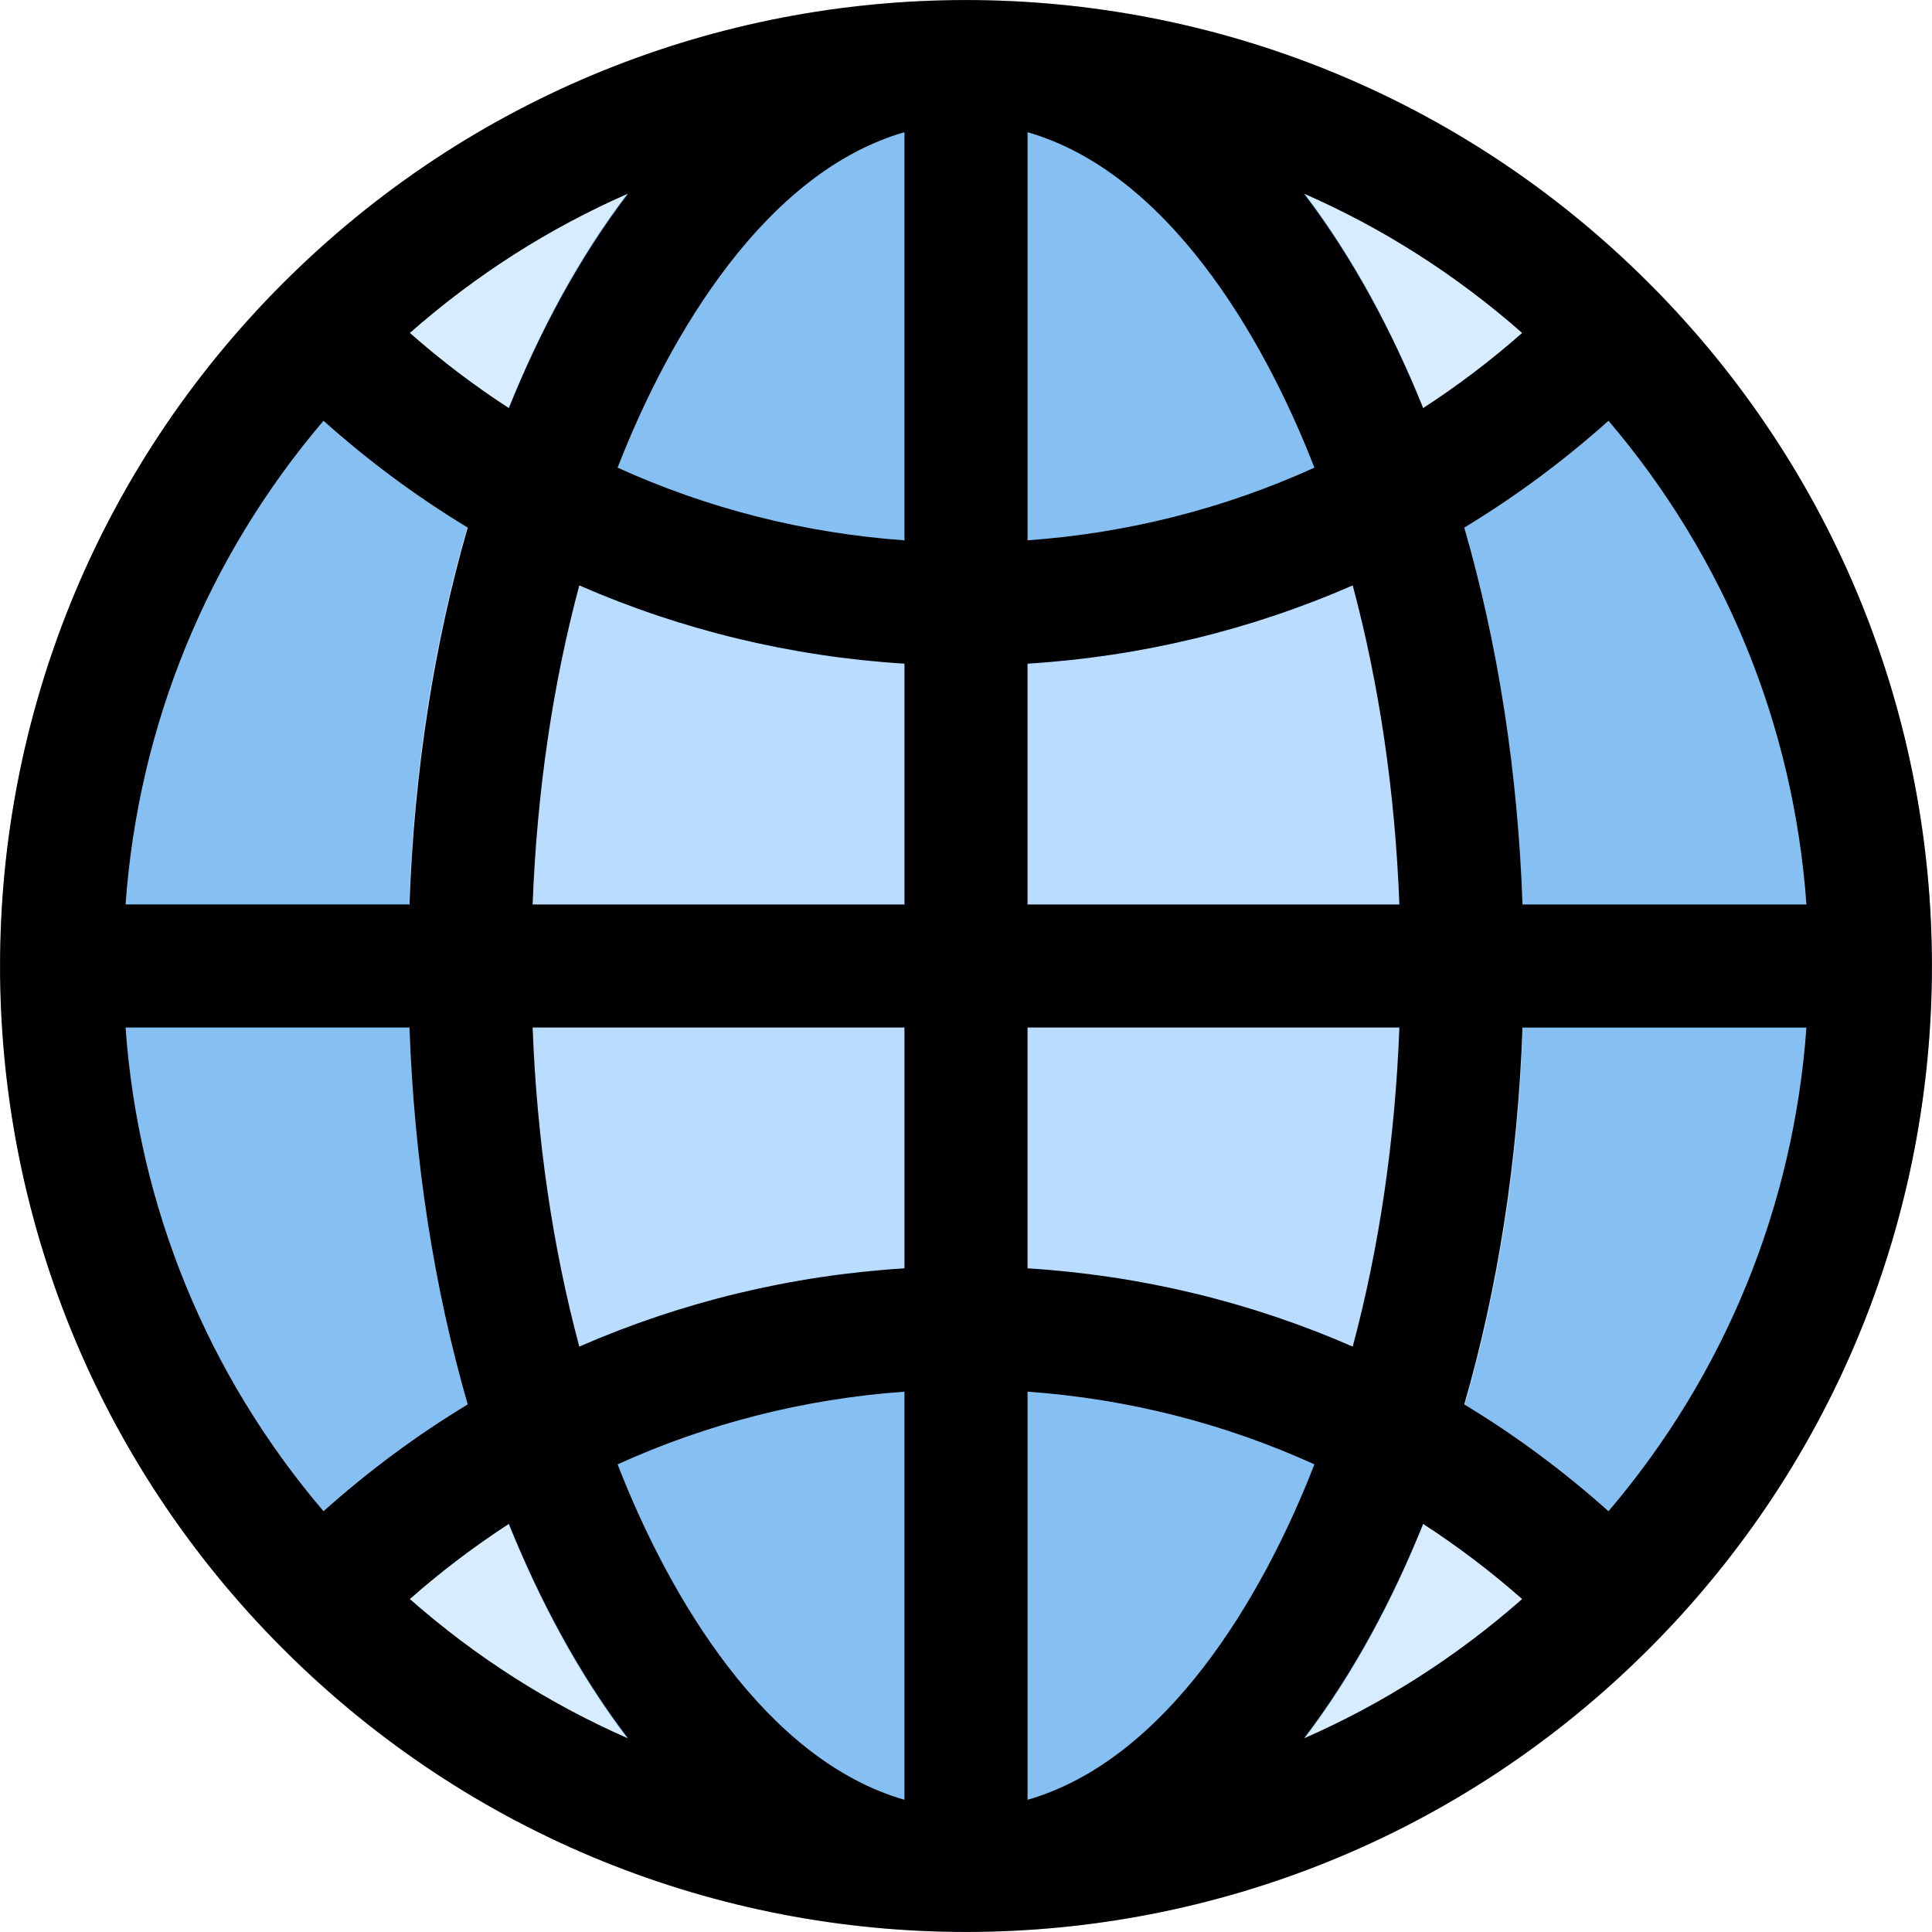 <svg id="Layer_1" enable-background="new 0 0 512.443 512.443" height="512" viewBox="0 0 512.443 512.443" width="512" xmlns="http://www.w3.org/2000/svg"><path d="m256.221 512.373c-141.567 0-256.151-114.564-256.151-256.152 0-141.566 114.564-256.151 256.151-256.151 141.567 0 256.151 114.564 256.151 256.151.001 141.566-114.563 256.152-256.151 256.152z" fill="#86bff2"/><path d="m73.349 99.741c-6.227-6.348-6.227-16.512 0-22.86 100.546-102.514 265.212-102.5 365.744 0 6.227 6.348 6.227 16.512 0 22.86-100.546 102.515-265.211 102.5-365.744 0z" fill="#d7edff"/><path d="m73.349 435.562c-6.227-6.348-6.227-16.512 0-22.86 100.546-102.515 265.212-102.501 365.744 0 6.227 6.348 6.227 16.512 0 22.86-100.548 102.515-265.21 102.5-365.744 0z" fill="#d7edff"/><path d="m256.221 512.373c-133.523 0-194.37-274.993-107.354-433.587 27.85-50.76 65.976-78.715 107.354-78.715 133.523 0 194.37 274.993 107.354 433.587-27.849 50.759-65.975 78.715-107.354 78.715z" fill="#b9dcff"/><path d="m124.065 139.944c80.735 48.835 183.533 48.862 264.313 0-53.902-186.191-210.232-186.81-264.313 0z" fill="#86bff2"/><path d="m124.065 372.499c53.954 186.368 210.291 186.607 264.313 0-80.735-48.835-183.533-48.863-264.313 0z" fill="#86bff2"/><path d="m437.347 75.095c-100.1-100.102-262.136-100.118-362.252 0-100.103 100.102-100.118 262.136 0 362.253 100.1 100.102 262.136 100.118 362.252 0 100.104-100.103 100.118-262.137 0-362.253zm-10.705 325.738c-11.968-10.702-24.77-20.173-38.264-28.335 8.919-30.809 14.203-64.712 15.452-99.954h75.309c-3.406 47.503-21.657 92.064-52.497 128.289zm-393.338-128.289h75.309c1.249 35.242 6.533 69.145 15.452 99.954-13.494 8.162-26.296 17.633-38.264 28.335-30.84-36.225-49.091-80.786-52.497-128.289zm52.497-160.935c11.968 10.702 24.77 20.173 38.264 28.335-8.919 30.809-14.203 64.712-15.452 99.954h-75.309c3.406-47.503 21.657-92.064 52.497-128.289zm154.097 31.708c-26.622-1.904-52.291-8.461-76.088-19.278 13.84-35.639 39.354-78.384 76.088-88.977zm0 32.708v63.873h-98.625c1.13-29.812 5.354-58.439 12.379-84.632 27.043 11.822 56.127 18.882 86.246 20.759zm0 96.519v63.873c-30.119 1.877-59.203 8.937-86.246 20.759-7.025-26.193-11.249-54.82-12.379-84.632zm0 96.581v108.254c-36.732-10.593-62.246-53.333-76.088-88.976 23.797-10.817 49.467-17.374 76.088-19.278zm32.647 0c26.622 1.904 52.291 8.461 76.088 19.278-13.841 35.64-39.354 78.383-76.088 88.976zm0-32.708v-63.873h98.625c-1.13 29.812-5.354 58.439-12.379 84.632-27.044-11.822-56.128-18.882-86.246-20.759zm0-96.519v-63.873c30.119-1.877 59.203-8.937 86.246-20.759 7.025 26.193 11.249 54.82 12.379 84.632zm0-96.581v-108.254c36.734 10.593 62.248 53.338 76.088 88.977-23.797 10.816-49.467 17.373-76.088 19.277zm73.32-91.957c20.895 9.15 40.389 21.557 57.864 36.951-8.318 7.334-17.095 13.984-26.26 19.931-8.139-20.152-18.537-39.736-31.604-56.882zm-210.891 56.882c-9.165-5.947-17.941-12.597-26.26-19.931 17.475-15.394 36.969-27.801 57.864-36.951-13.068 17.148-23.466 36.732-31.604 56.882zm0 295.958c8.138 20.151 18.537 39.736 31.604 56.882-20.895-9.15-40.389-21.557-57.864-36.951 8.318-7.334 17.095-13.984 26.26-19.931zm242.495 0c9.165 5.947 17.942 12.597 26.26 19.93-17.475 15.394-36.969 27.801-57.864 36.951 13.066-17.144 23.465-36.729 31.604-56.881zm26.361-164.302c-1.249-35.242-6.533-69.146-15.452-99.954 13.494-8.162 26.295-17.633 38.264-28.335 30.84 36.225 49.091 80.786 52.497 128.289z"/></svg>